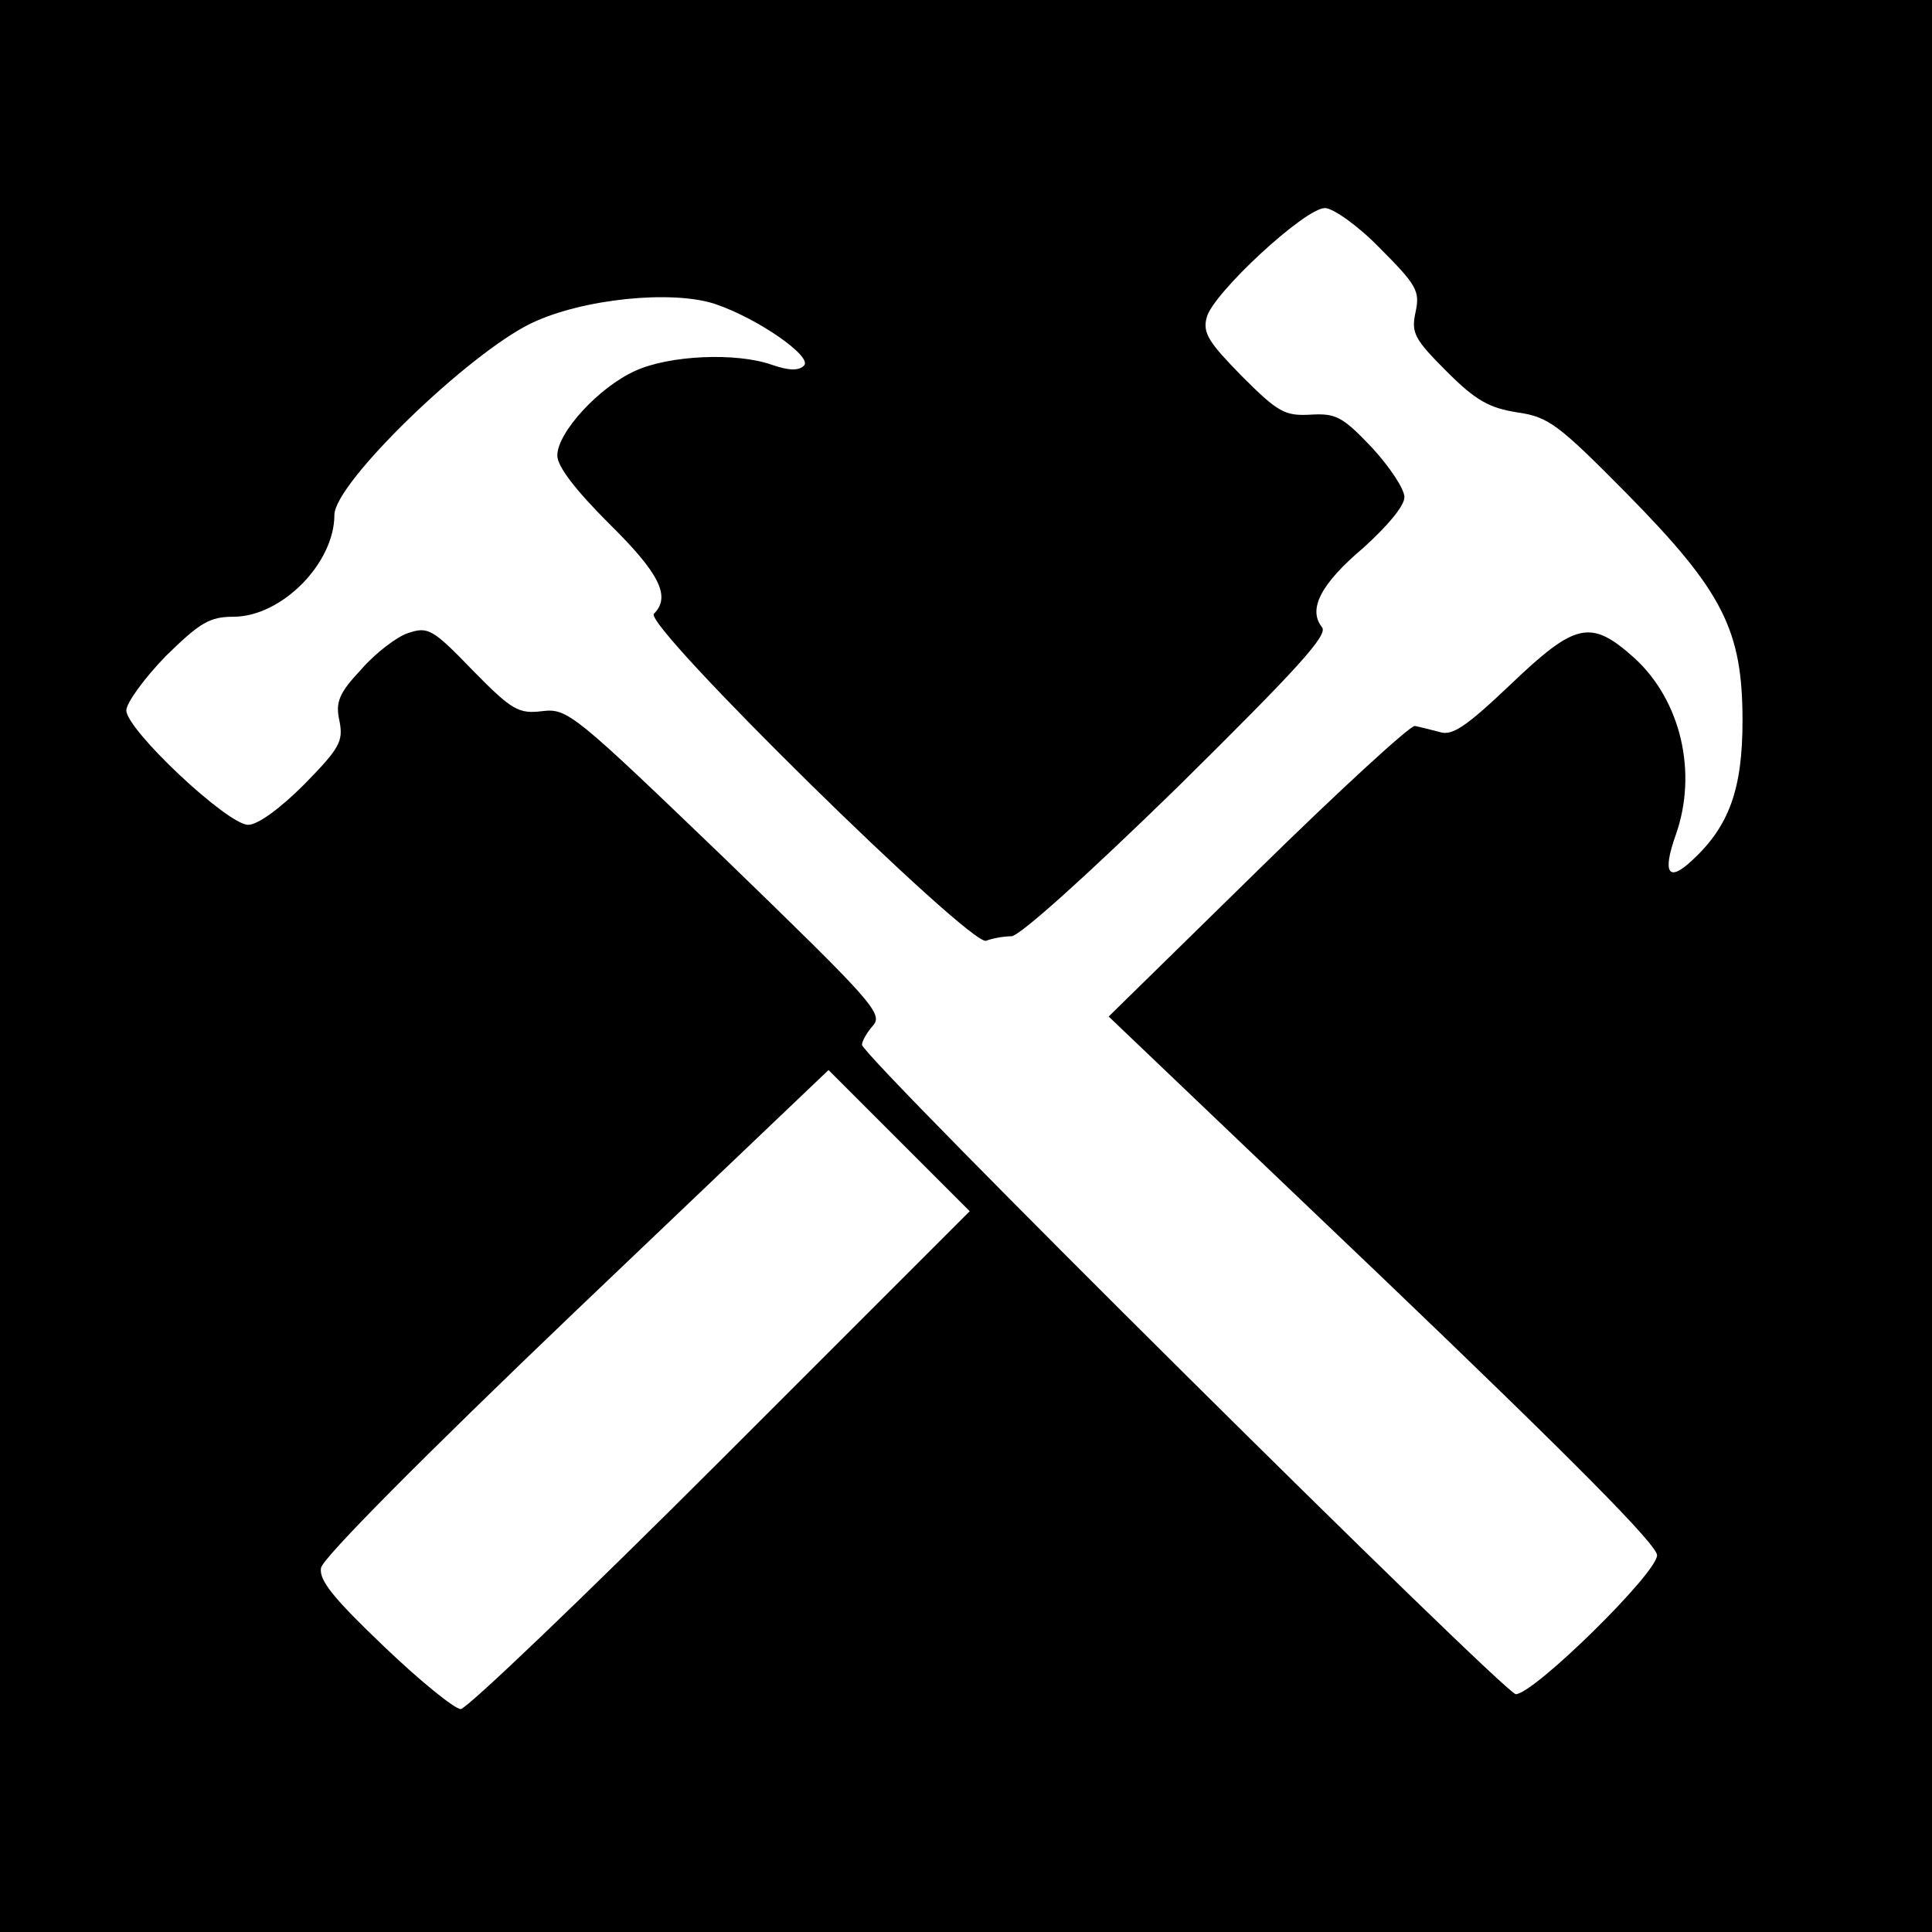 <?xml version="1.0" standalone="no"?>
<!DOCTYPE svg PUBLIC "-//W3C//DTD SVG 20010904//EN"
 "http://www.w3.org/TR/2001/REC-SVG-20010904/DTD/svg10.dtd">
<svg version="1.0" xmlns="http://www.w3.org/2000/svg"
 width="260pt" height="260pt" viewBox="0 0 260 260"
 preserveAspectRatio="xMidYMid meet">
<g transform="translate(0,260) scale(0.1,-0.1)"
fill="#000000" stroke="none">
<path d="M0 1300 l0 -1300 1300 0 1300 0 0 1300 0 1300 -1300 0 -1300 0 0
-1300z m1857 966 c50 -50 54 -58 48 -86 -6 -28 -2 -36 42 -80 39 -39 57 -49
95 -55 42 -6 55 -16 147 -109 130 -132 156 -184 156 -306 0 -92 -18 -142 -68
-188 -32 -30 -40 -17 -22 34 30 84 7 181 -55 238 -59 53 -79 49 -167 -35 -60
-57 -79 -70 -96 -64 -12 3 -27 7 -33 8 -6 1 -101 -86 -212 -195 l-200 -196
369 -352 c256 -245 369 -359 369 -373 0 -24 -165 -186 -190 -187 -15 0 -880
858 -880 874 0 5 7 17 15 26 14 16 -3 34 -197 222 -205 197 -214 205 -248 201
-32 -4 -41 1 -94 55 -54 56 -60 59 -87 50 -15 -5 -44 -27 -63 -49 -30 -32 -35
-44 -29 -70 5 -27 0 -36 -48 -85 -32 -32 -62 -54 -75 -54 -28 0 -164 128 -164
154 0 10 24 43 53 73 46 45 59 53 91 53 65 0 136 72 136 137 0 43 180 217 265
258 69 33 189 45 247 26 57 -19 132 -71 120 -83 -7 -7 -20 -7 -43 1 -48 17
-138 13 -184 -8 -49 -22 -105 -83 -105 -114 0 -15 25 -47 70 -92 68 -67 83
-98 60 -121 -15 -15 426 -448 447 -440 8 3 23 6 34 6 11 0 102 82 224 201 162
160 203 205 194 215 -19 24 -2 58 56 107 32 29 55 56 55 68 0 11 -20 41 -44
67 -39 41 -48 46 -82 44 -35 -2 -44 3 -93 52 -44 45 -53 58 -47 79 8 32 132
147 159 147 11 0 45 -24 74 -54z m-887 -1631 c-184 -184 -342 -335 -350 -335
-8 0 -55 38 -103 84 -67 64 -88 89 -85 106 2 13 137 149 343 346 l340 324 95
-95 95 -95 -335 -335z"/>
</g>
</svg>
